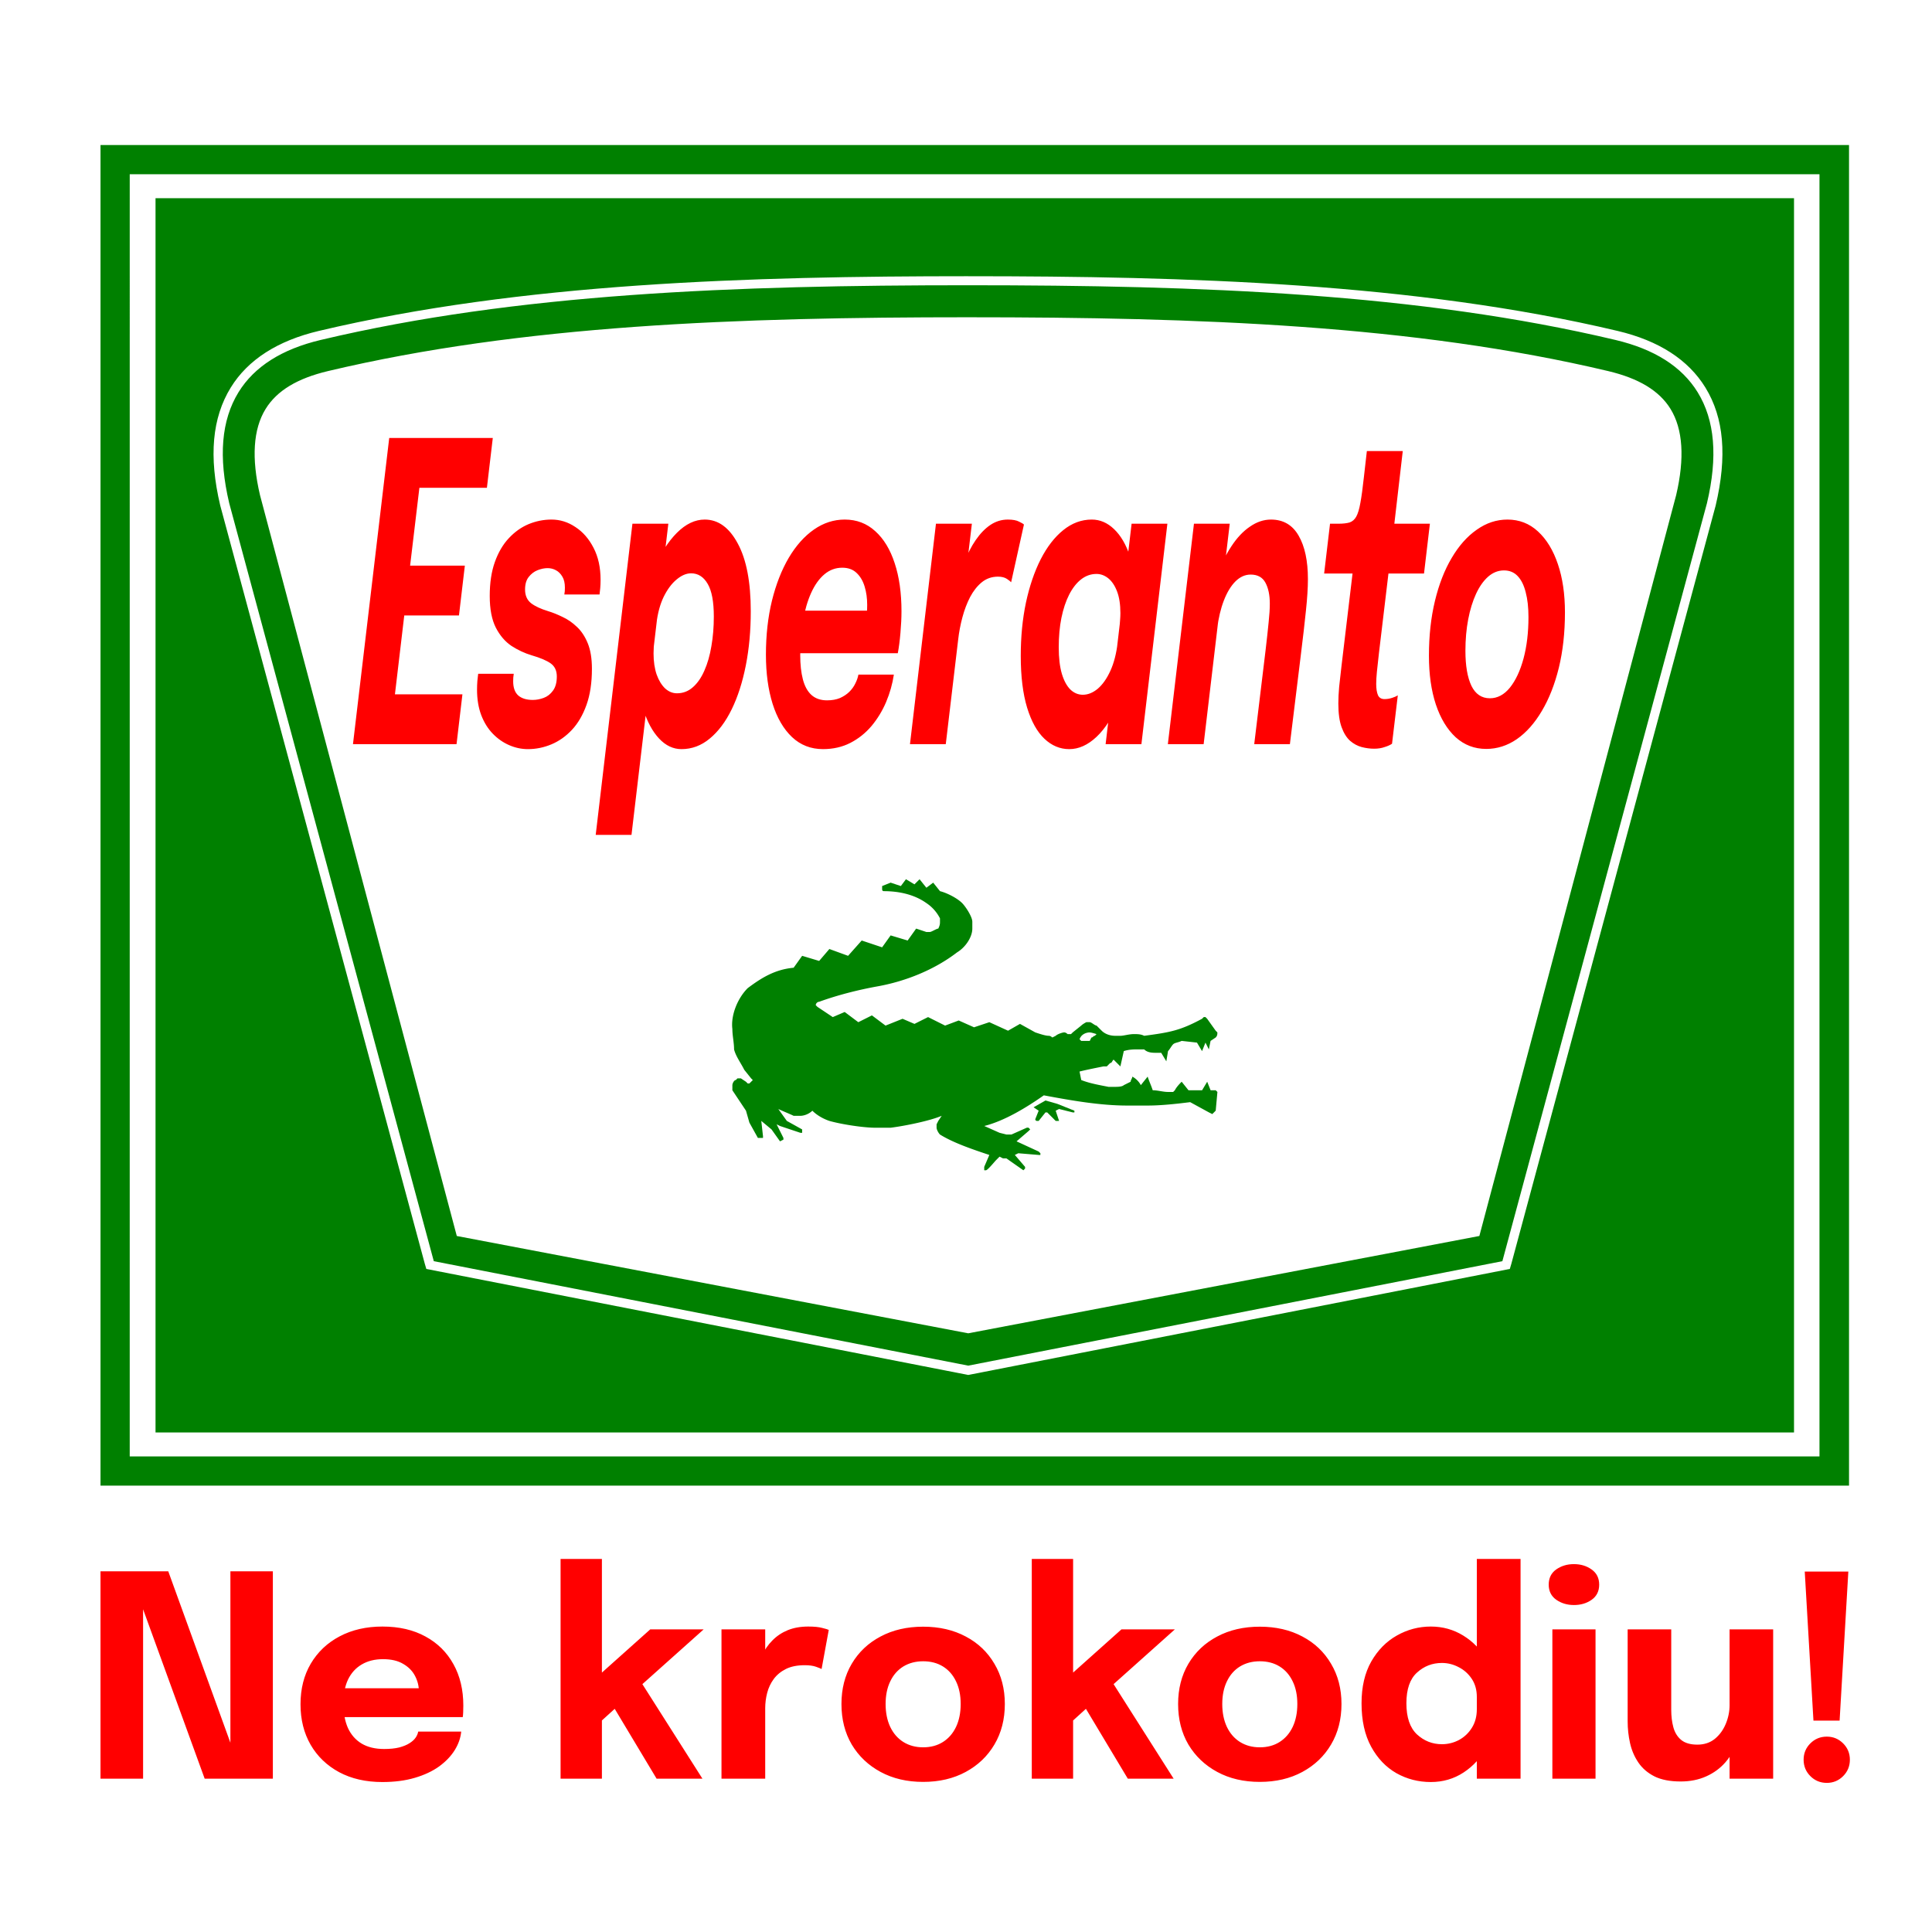 <?xml version="1.0" encoding="UTF-8"?> <svg xmlns="http://www.w3.org/2000/svg" height="2500" viewBox="-.916 .204 192.756 192.756" width="2500"><rect x="-.916" y=".204" width="192.756" height="192.756" fill="#333333" stroke="none"/><g fill-rule="evenodd"><path clip-rule="evenodd" d="m-.916.204h192.756v192.756h-192.756z" fill="#fff"></path><path d="m9.11 14.68v133.754h174.45v-133.754z" fill="#fff"></path><path d="m9.112 14.673v133.754h174.45v-133.754zm2.916 2.917h168.586v127.922h-168.587zm2.573 2.388v123.144h163.472v-123.144zm81.084 7.785c21.697 0 44.57.66 64.798 5.46 4.107.973 7.042 2.869 8.748 5.645 1.856 3.017 2.187 6.867 1.022 11.787l-20.378 75.625-.156.526-54.034 10.578-54.066-10.577-.155-.527-20.41-75.656c-1.156-4.894-.803-8.74 1.054-11.756 1.71-2.776 4.671-4.672 8.779-5.646 20.231-4.799 43.096-5.46 64.797-5.46zm0 .9c-23.24 0-44.997.802-64.613 5.46-3.86.915-6.611 2.652-8.189 5.21-1.722 2.8-2.02 6.456-.93 11.074l20.411 75.625 53.322 10.422 53.29-10.422 20.412-75.625c1.094-4.618.794-8.273-.931-11.073-1.578-2.56-4.327-4.296-8.19-5.211-19.619-4.658-41.34-5.46-64.58-5.46zm0 3.195c22.993 0 44.457.768 63.836 5.366 3.052.725 5.103 1.946 6.235 3.784 1.237 2.012 1.423 4.91.559 8.593l-19.635 73.917-50.995 9.71-51.026-9.709-19.635-73.919c-.864-3.682-.682-6.58.558-8.592 1.132-1.838 3.18-3.059 6.235-3.784 19.375-4.598 40.871-5.367 63.868-5.367z" fill="#008000"></path></g><path d="m39.31 48.872 1.982-3.065-1.509 12.653-.599-1.822h6.278l-.587 4.97h-6.267l1.025-1.822-1.509 12.757-1.244-3.065h8.34l-.587 4.97h-10.333l3.617-30.546h10.333l-.587 4.97zm12.448 26.073q-.956 0-1.866-.394-.91-.393-1.636-1.139-.726-.745-1.152-1.843-.426-1.118-.426-2.568 0-.414.034-.87.046-.455.08-.704h3.549q-.023.145-.046.373-.012.228-.012.373 0 .973.519 1.429.518.435 1.44.435.541 0 1.094-.207t.922-.725q.38-.518.38-1.408 0-.87-.61-1.305-.611-.435-1.902-.808-1.036-.31-2.004-.932-.956-.642-1.567-1.822-.61-1.201-.61-3.168 0-1.947.507-3.376.518-1.45 1.394-2.382.887-.952 1.98-1.408 1.107-.455 2.282-.455 1.279 0 2.384.745 1.118.725 1.809 2.071.703 1.346.703 3.19 0 .455-.035.848-.034.373-.069.622h-3.513q.034-.166.046-.332.011-.165.011-.352 0-.683-.253-1.097-.254-.435-.645-.642-.38-.207-.83-.207-.472 0-1.002.207-.518.207-.887.683-.357.456-.357 1.243 0 .89.599 1.366.599.456 1.682.787.69.207 1.451.58.772.352 1.44.994.668.621 1.083 1.636.415 1.015.415 2.547 0 2.092-.542 3.604-.541 1.512-1.451 2.485-.91.973-2.05 1.45-1.141.476-2.34.476zm6.76 8.553 3.663-31.043h3.583l-3.675 31.043zm8.559-8.553q-1.244 0-2.235-1.056-.99-1.056-1.567-2.9-.564-1.863-.564-4.245 0-.973.046-1.636.058-.663.127-.994l1.497-.062q-.034.27-.069.683-.023.414-.023.663 0 1.201.311 2.112.323.89.853 1.388.53.476 1.175.476.898 0 1.578-.6.691-.601 1.152-1.657.472-1.056.702-2.444.242-1.387.242-2.961 0-2.216-.61-3.252-.61-1.056-1.659-1.056-.714 0-1.451.622-.726.6-1.28 1.718-.54 1.119-.725 2.672l-1.555-.166q.346-2.982 1.302-5.26.967-2.299 2.292-3.624 1.325-1.325 2.776-1.325 2.028 0 3.306 2.402 1.29 2.381 1.29 6.751 0 2.9-.495 5.405-.495 2.506-1.405 4.37-.91 1.864-2.189 2.92-1.267 1.056-2.822 1.056zm10.209-9.568.484-4.245h8.11l-.404 1.077q.058-.435.093-.808.034-.393.034-.849 0-.994-.253-1.822-.254-.85-.807-1.367-.541-.518-1.428-.518-1.002 0-1.786.663-.783.662-1.324 1.864-.53 1.18-.807 2.775-.276 1.574-.276 3.417 0 1.408.265 2.423.265 1.014.852 1.553.6.538 1.555.538.738 0 1.29-.228.553-.248.934-.62.38-.374.599-.83.23-.455.31-.89h3.537q-.207 1.388-.772 2.734-.564 1.325-1.463 2.402-.898 1.056-2.108 1.678-1.21.62-2.73.62-1.809 0-3.087-1.2-1.267-1.201-1.936-3.314-.668-2.133-.668-4.908 0-2.92.6-5.384.61-2.465 1.681-4.287 1.083-1.822 2.512-2.816 1.428-.994 3.075-.994 1.774 0 3.041 1.16 1.268 1.138 1.936 3.189.68 2.05.68 4.804 0 .953-.104 2.154-.104 1.2-.265 2.03zm12.587 9.071 2.592-21.993h3.583l-.899 7.58-.68-.829q.312-1.553.807-2.858.495-1.305 1.152-2.257.668-.974 1.463-1.512.806-.538 1.74-.538.748 0 1.128.207.392.186.484.29l-1.278 5.757q-.081-.104-.415-.332-.334-.227-.899-.227-.921 0-1.612.559-.68.559-1.164 1.47-.472.911-.772 2.03-.3 1.118-.426 2.257l-1.233 10.396zm15.89.497q-1.382 0-2.477-1.036-1.094-1.035-1.728-3.106-.633-2.092-.633-5.157 0-2.857.518-5.322.53-2.464 1.475-4.328.956-1.864 2.246-2.9 1.302-1.055 2.845-1.055 1.233 0 2.224.952 1.002.953 1.59 2.713.587 1.76.587 4.225 0 .58-.058 1.408-.046.808-.138 1.408l-1.44.104q.035-.332.058-.746.034-.414.034-.725 0-1.304-.334-2.174-.334-.87-.875-1.305-.542-.435-1.175-.435-.841 0-1.533.539-.69.538-1.198 1.532-.495.974-.771 2.32-.265 1.325-.265 2.92 0 1.594.31 2.65.312 1.036.853 1.574.542.518 1.244.518.76 0 1.486-.6.726-.622 1.256-1.781.541-1.18.737-2.879l1.486.29q-.391 3.293-1.348 5.633-.956 2.32-2.257 3.541-1.302 1.222-2.719 1.222zm7.2-.497h-3.571l2.592-21.993h3.57zm11.255 0 1.129-9.34q.207-1.76.31-2.837.116-1.077.116-1.843 0-1.284-.438-2.092-.437-.807-1.474-.807-.83 0-1.52.683-.68.683-1.153 1.905-.472 1.222-.668 2.817l-.864-1.284q.254-2.133.841-3.894.599-1.78 1.44-3.044.84-1.284 1.855-1.967 1.013-.704 2.096-.704 1.843 0 2.765 1.615.922 1.595.922 4.328 0 1.284-.196 3.127-.185 1.823-.53 4.598l-1.072 8.739zm-8.617 0 2.604-21.993h3.57l-2.603 21.993zm20.592.455q-.622 0-1.256-.165-.622-.166-1.152-.622-.53-.476-.852-1.366-.323-.89-.323-2.361 0-.746.081-1.657.092-.911.23-2.05l1.106-9.257h-2.834l.588-4.97h.84q.68 0 1.107-.124.426-.145.668-.58.253-.456.415-1.388.172-.932.345-2.526l.3-2.63h3.582l-.84 7.248h3.547l-.587 4.97h-3.548l-.945 7.91q-.126 1.181-.207 1.885-.07.704-.07 1.222 0 .704.174 1.118.184.394.656.394.38 0 .76-.124.38-.125.565-.249l-.576 4.825q-.265.187-.737.332-.461.165-1.037.165zm11.169.021q-1.75 0-3.04-1.16-1.28-1.18-1.982-3.272-.691-2.091-.691-4.866 0-2.982.599-5.467.599-2.486 1.67-4.287 1.071-1.823 2.5-2.817 1.428-1.014 3.064-1.014 1.763 0 3.041 1.18 1.29 1.18 1.993 3.272.703 2.071.703 4.805 0 3.023-.61 5.529-.611 2.485-1.694 4.307-1.071 1.823-2.5 2.817-1.417.973-3.053.973zm.37-5.053q1.128 0 1.992-1.056.864-1.077 1.36-2.9.495-1.842.495-4.141 0-1.45-.277-2.485-.265-1.056-.806-1.616-.53-.559-1.36-.559-.864 0-1.578.622-.702.62-1.21 1.718-.506 1.098-.783 2.548-.276 1.45-.276 3.127 0 2.236.599 3.5.61 1.242 1.843 1.242z" fill="#f00" stroke-width=".131"></path><path d="m101.695 113.056-1.189 1.02 2.208 1.018.17.17v.17h-.17l-2.038-.17-.34.17 1.02 1.189v.17l-.17.17-1.698-1.189h-.34l-.34-.17-.338.34c-.17.17-.85 1.018-1.02 1.018h-.17v-.339l.51-1.189c-1.528-.509-3.565-1.188-4.924-2.037-.17-.17-.339-.51-.339-.68v-.339l.17-.34.34-.509c-1.189.51-3.736 1.02-5.094 1.189h-1.528c-1.189 0-3.396-.34-4.584-.68-.51-.17-1.189-.509-1.698-1.018-.34.339-.849.51-1.189.51h-.679c-.34-.171-1.188-.51-1.528-.68l.849 1.188 1.528.85v.339h-.17l-2.037-.68-.34-.17.34.68.339.679v.17l-.34.17-.848-1.189-1.02-.849.171 1.529v.17h-.51l-.848-1.528-.34-1.189-1.358-2.038v-.509c0-.17.17-.51.34-.51l.17-.17h.339l.51.34.17.17h.17l.17-.17.17-.17-.17-.17-.68-.85c-.34-.679-.85-1.358-1.019-2.037 0-.68-.17-1.358-.17-2.038-.17-1.358.51-3.056 1.528-4.075 1.358-1.019 2.717-1.868 4.584-2.037l.85-1.189 1.697.51 1.019-1.19 1.867.68 1.359-1.528 2.037.68.849-1.189 1.698.51.849-1.19 1.019.34h.339c.17 0 .68-.34.849-.34.17-.339.17-.509.17-.679v-.34a4.004 4.004 0 0 0 -1.358-1.527c-1.189-.85-2.717-1.189-4.245-1.189-.17 0-.17-.17-.17-.17v-.34l.849-.34 1.019.34.509-.68.849.51.51-.51.679.85.679-.51.68.85c.679.17 1.697.679 2.207 1.188.339.34 1.018 1.358 1.018 1.868v.679c0 .85-.68 1.868-1.528 2.377-2.207 1.698-5.093 2.887-7.98 3.396-1.867.34-3.905.85-5.772 1.528-.17 0-.34.17-.34.34l.17.17 1.528 1.019 1.189-.51 1.358 1.019 1.358-.68 1.359 1.02 1.698-.68 1.188.51 1.358-.68 1.698.849 1.359-.51 1.528.68 1.528-.51 1.867.85 1.189-.68 1.528.849c.51.17 1.019.34 1.358.34.17 0 .34.17.34.17l.339-.17c.17-.17.68-.34.849-.34.17 0 .339.17.339.17h.34l.17-.17.848-.68c.17-.17.51-.339.51-.339h.339c.17 0 .51.34.68.34l.509.509c.339.34.849.51 1.358.51h.51c.339 0 .848-.17 1.358-.17.339 0 .679 0 1.018.17 2.547-.34 3.566-.51 5.773-1.699l.17-.17h.17l.17.17.849 1.189.17.17c0 .17 0 .34-.17.51l-.51.339-.17.849-.339-.68-.34.85-.508-.85-1.528-.17c-.34.17-.68.17-.85.34s-.339.509-.509.679l-.17 1.019-.51-.85h-.509c-.339 0-.848 0-1.188-.339h-.679c-.339 0-.848 0-1.358.17l-.34 1.529-.679-.68c-.17.17-.17.34-.339.34l-.34.339h-.338c-.85.17-1.698.34-2.378.51l.17.848c.85.34 1.868.51 2.717.68h.68c.17 0 .679 0 .848-.17l.34-.17.34-.17c0-.17.17-.34.17-.51.338.17.679.51.848.85l.68-.85c.17.51.339.85.509 1.359.51 0 1.018.17 1.528.17h.51l.17-.17c.17-.34.509-.68.679-.85l.68.85h1.357l.51-.85.339.85h.51l.17.17-.17 1.867-.34.34-.34-.17-1.867-1.02c-1.358.17-2.886.34-4.244.34h-2.038c-2.716 0-5.603-.51-8.32-1.019-1.697 1.189-3.904 2.547-5.942 3.057l1.528.68.68.17h.509l1.528-.68h.17l.17.17z" fill="#008000"></path><path d="m104.411 112.038-.849-.85h-.17l-.68.85h-.17c-.17 0-.17-.17-.17-.17l.34-.85-.51-.339 1.19-.68 1.188.34 1.698.68v.17h-.17l-1.359-.34-.34.17.34 1.02z" fill="#008000"></path><path d="m108.486 103.378-.17.17c-.17 0-.17.17-.34.17l-.17.34h-.847l-.17-.17c.17-.51.68-.68 1.019-.68.17 0 .68.17.68.17z" fill="#fff"></path><path d="m13.36 177.662h-4.25v-20.69h6.761l6.93 19.119-.73.182v-19.301h4.236v20.69h-6.803l-6.93-19.063.786-.182zm18.062-6.144v-2.876h9.875l-.42.73v-.21-.211q0-.8-.38-1.529-.378-.743-1.178-1.206-.785-.477-2.02-.477-1.234 0-2.132.533-.883.519-1.36 1.5-.463.983-.463 2.371 0 1.431.449 2.455.463 1.01 1.36 1.557.912.547 2.259.547.87 0 1.5-.154.632-.169 1.024-.421.407-.253.618-.561.21-.309.252-.603h4.292q-.084.94-.645 1.851-.56.898-1.557 1.627-.996.716-2.426 1.137-1.417.42-3.24.42-2.47 0-4.307-.982-1.838-.995-2.847-2.735-1.01-1.753-1.01-4.04 0-2.314 1.024-4.053 1.038-1.754 2.875-2.722 1.852-.981 4.278-.981 2.483 0 4.293.995 1.809.982 2.79 2.764.983 1.767.983 4.124 0 .35-.014.673-.014.323-.042.477zm23.59 6.144v-21.924h4.124v12.554l-.855-.45 5.68-5.077h5.33l-7.377 6.593.925-1.655 6.327 9.959h-4.573l-4.601-7.673 1.108.084-2.413 2.188.45-1.865v7.266zm16.055 0v-14.897h4.362v5.134l-.898-.561q.155-1.052.561-1.936.407-.884 1.052-1.529.646-.659 1.53-1.024.897-.364 2.047-.364.898 0 1.403.14.519.126.645.196l-.715 3.9q-.126-.07-.561-.225-.435-.154-1.122-.154-1.123 0-1.88.379-.757.378-1.22 1.01-.45.617-.646 1.374-.196.758-.196 1.53v7.027zm20.119.322q-2.413 0-4.25-.996-1.838-.995-2.876-2.735-1.024-1.753-1.024-4.04 0-2.272 1.024-4.011 1.038-1.754 2.876-2.722 1.837-.981 4.25-.981 2.413 0 4.25.981 1.838.968 2.862 2.722 1.038 1.74 1.038 4.011 0 2.287-1.038 4.04-1.024 1.74-2.862 2.735-1.837.996-4.25.996zm0-3.45q1.136 0 1.978-.533.841-.533 1.304-1.501.463-.982.463-2.287 0-1.304-.463-2.258-.463-.968-1.304-1.487-.842-.519-1.978-.519-1.122 0-1.978.52-.841.518-1.304 1.486-.463.954-.463 2.258 0 1.305.463 2.287.463.968 1.304 1.5.856.534 1.978.534zm10.839 3.128v-21.924h4.123v12.554l-.855-.45 5.68-5.077h5.33l-7.377 6.593.926-1.655 6.326 9.959h-4.573l-4.6-7.673 1.107.084-2.412 2.188.448-1.865v7.266zm22.749.322q-2.413 0-4.25-.996-1.838-.995-2.876-2.735-1.024-1.753-1.024-4.04 0-2.272 1.024-4.011 1.038-1.754 2.876-2.722 1.837-.981 4.25-.981 2.413 0 4.25.981 1.838.968 2.862 2.722 1.038 1.74 1.038 4.011 0 2.287-1.038 4.04-1.024 1.74-2.862 2.735-1.837.996-4.25.996zm0-3.45q1.136 0 1.978-.533.841-.533 1.304-1.501.463-.982.463-2.287 0-1.304-.463-2.258-.463-.968-1.304-1.487-.842-.519-1.978-.519-1.122 0-1.978.52-.841.518-1.304 1.486-.463.954-.463 2.258 0 1.305.463 2.287.463.968 1.304 1.5.856.534 1.978.534zm17.066 3.464q-1.865 0-3.436-.883-1.571-.898-2.525-2.651-.954-1.754-.954-4.32 0-2.455.968-4.167.982-1.711 2.553-2.595 1.585-.897 3.394-.897 1.768 0 3.227.897 1.472.898 2.356 2.455.884 1.543.884 3.563v.266l-1.88.028v-.084-.098q0-1.052-.505-1.81-.505-.757-1.304-1.164-.8-.42-1.67-.42-1.444 0-2.496.967-1.052.954-1.052 3.058t1.052 3.1q1.066.982 2.496.982.898 0 1.698-.42.8-.435 1.29-1.221.491-.785.491-1.852l1.88.099q0 2.005-.87 3.633-.856 1.613-2.328 2.58-1.46.954-3.269.954zm4.587-.336v-21.924h4.363v21.924zm7.537 0v-14.897h4.306v14.897zm2.146-17.324q-1.01 0-1.767-.533-.744-.533-.744-1.5 0-.982.744-1.515.757-.533 1.767-.533 1.024 0 1.768.533.757.533.757 1.515 0 .981-.757 1.514-.744.52-1.768.52zm10.653 17.604q-1.585 0-2.61-.505-1.023-.519-1.612-1.388-.59-.87-.828-1.936-.238-1.066-.238-2.16v-1.066-8.122h4.348v8.038q0 .94.21 1.725.21.785.772 1.262.575.477 1.627.477 1.024 0 1.74-.575.715-.589 1.093-1.5.38-.913.38-1.88l1.22.996q0 1.402-.435 2.609-.421 1.206-1.207 2.118-.785.897-1.921 1.402-1.123.505-2.54.505zm4.881-.28v-14.897h4.348v14.897zm11.848-20.662-.87 14.869h-2.61l-.868-14.869zm-2.147 21.083q-.967 0-1.64-.674-.674-.673-.674-1.64 0-.955.673-1.628.674-.673 1.641-.673.954 0 1.628.673.673.673.673 1.627 0 .968-.673 1.641-.674.674-1.628.674z" fill="#f00" stroke-width=".119"></path></svg> 